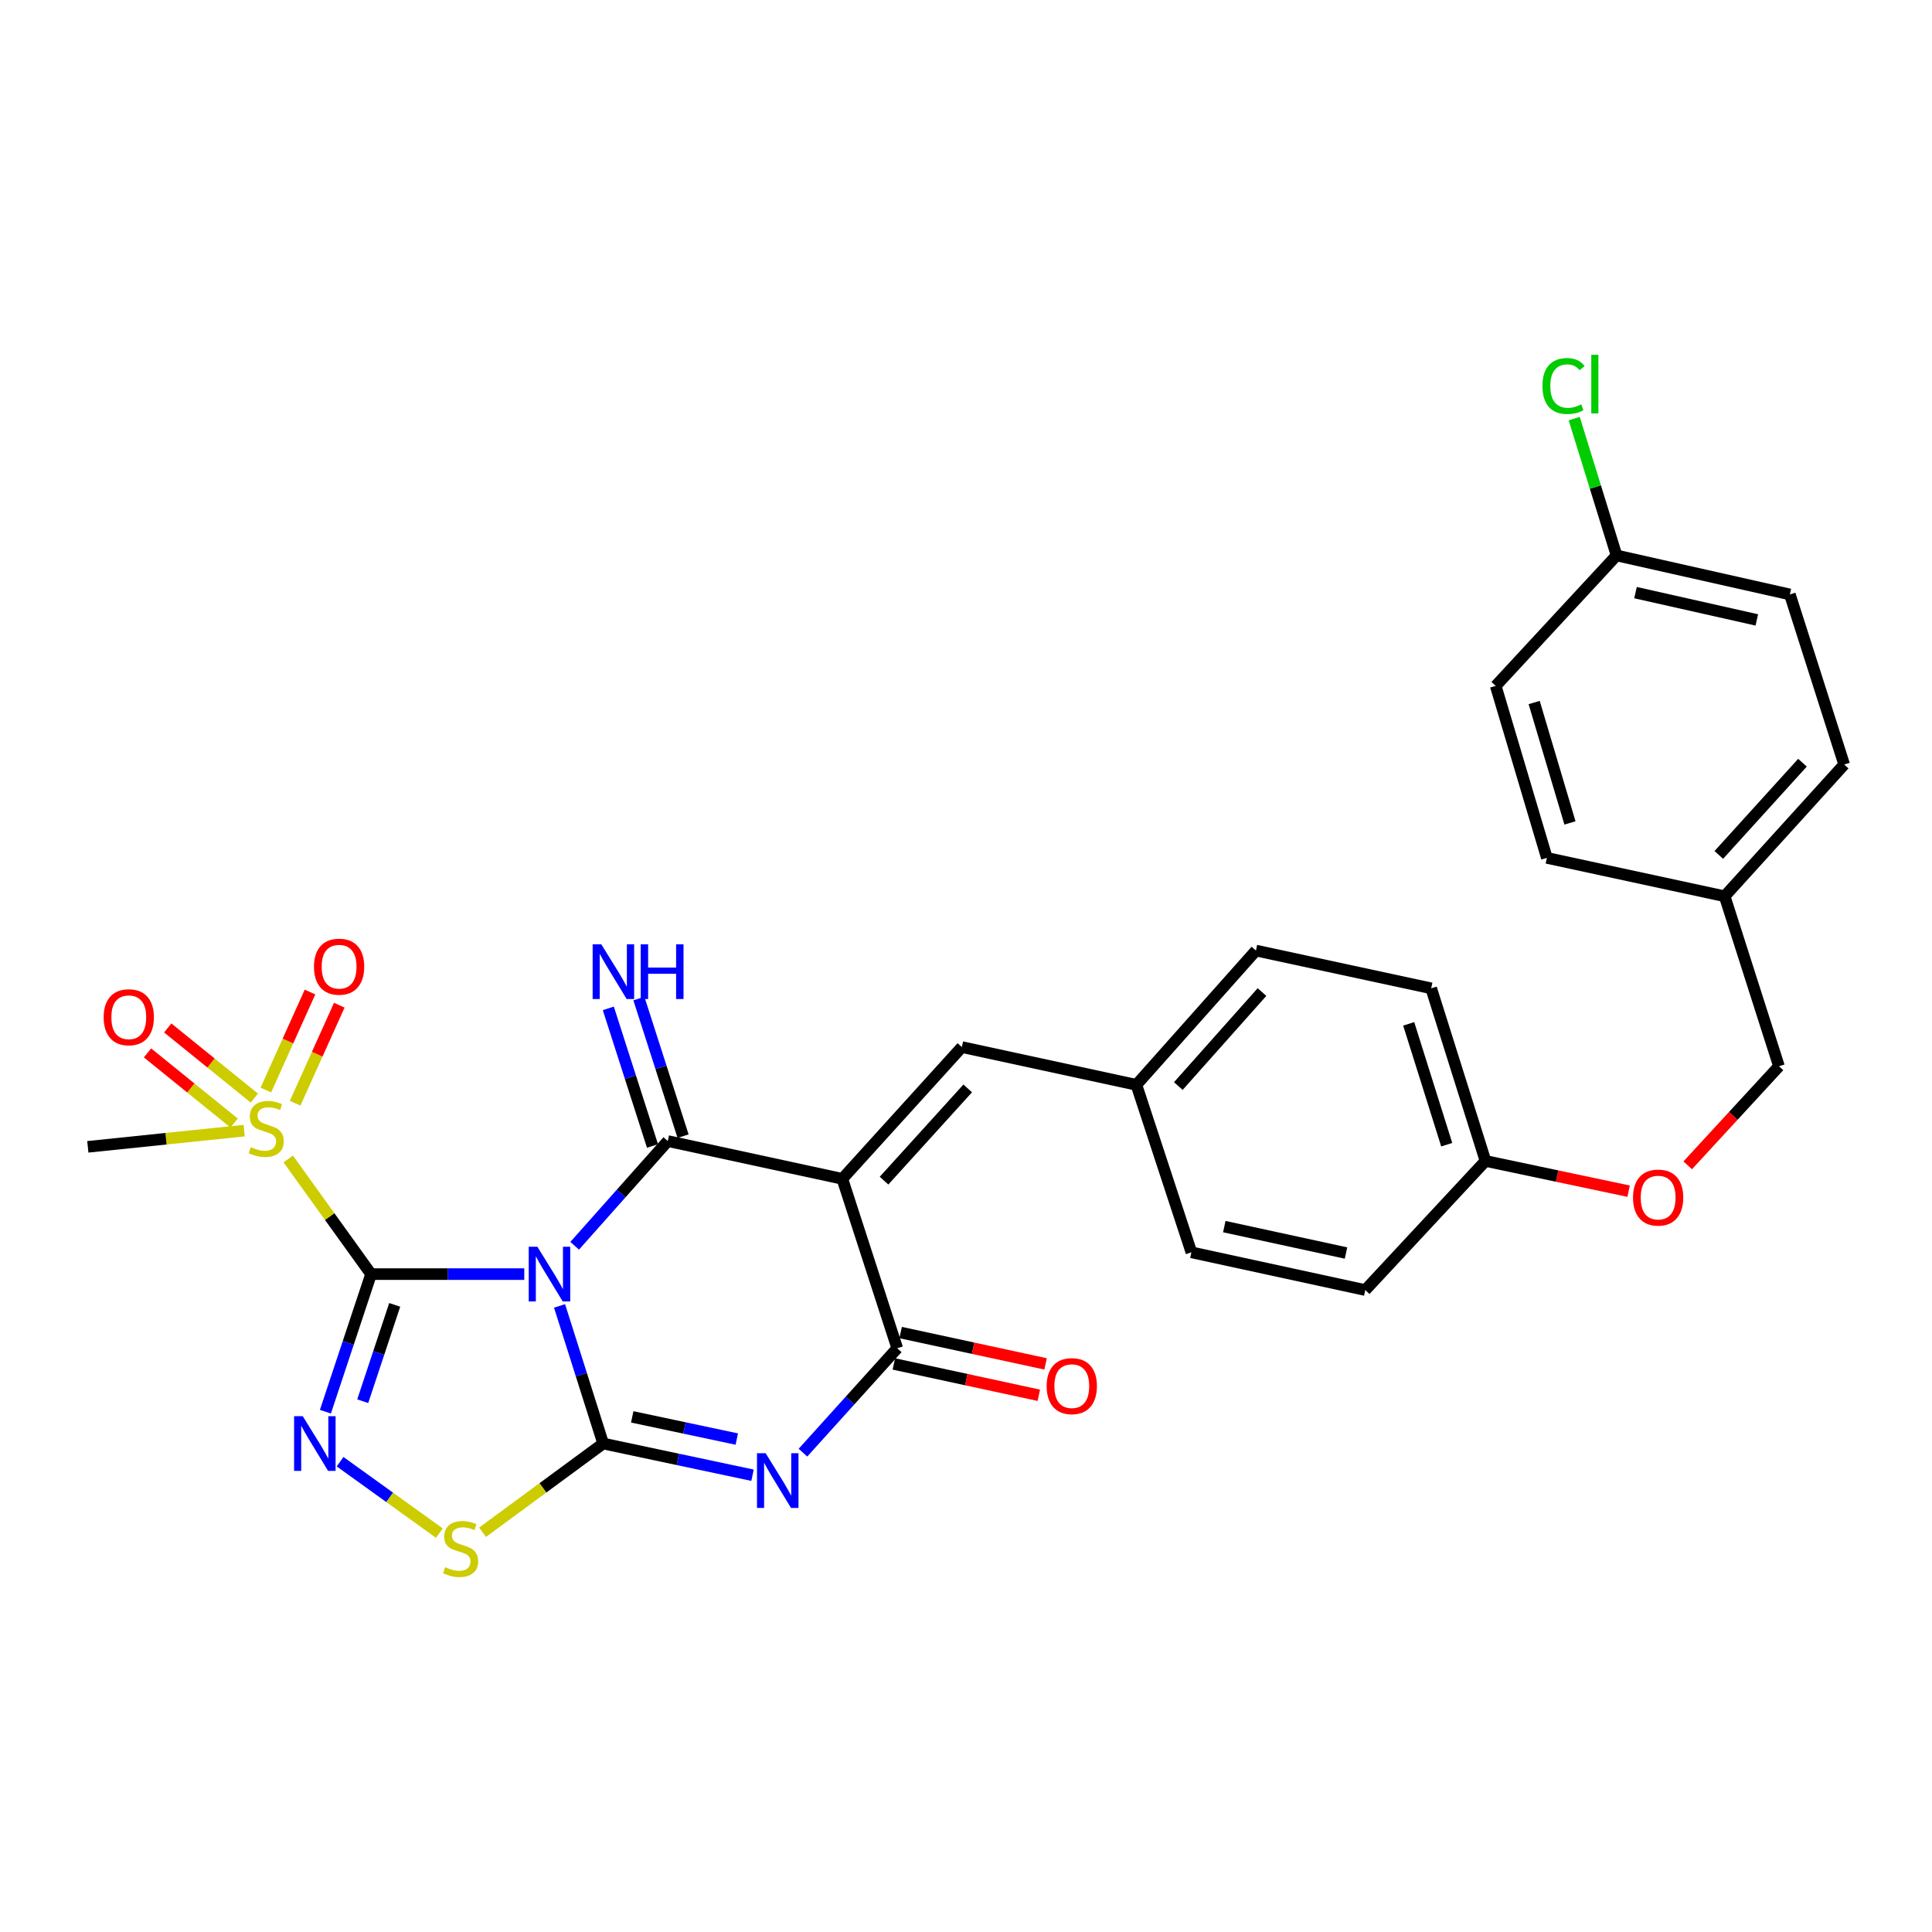 <?xml version='1.0' encoding='iso-8859-1'?>
<svg version='1.1' baseProfile='full'
              xmlns='http://www.w3.org/2000/svg'
                      xmlns:rdkit='http://www.rdkit.org/xml'
                      xmlns:xlink='http://www.w3.org/1999/xlink'
                  xml:space='preserve'
width='1000px' height='1000px' viewBox='0 0 1000 1000'>
<!-- END OF HEADER -->
<rect style='opacity:1.0;fill:#FFFFFF;stroke:none' width='1000' height='1000' x='0' y='0'> </rect>
<path class='bond-0' d='M 271.359,659.478 L 231.716,659.478' style='fill:none;fill-rule:evenodd;stroke:#0000FF;stroke-width:6px;stroke-linecap:butt;stroke-linejoin:miter;stroke-opacity:1' />
<path class='bond-0' d='M 231.716,659.478 L 192.073,659.478' style='fill:none;fill-rule:evenodd;stroke:#000000;stroke-width:6px;stroke-linecap:butt;stroke-linejoin:miter;stroke-opacity:1' />
<path class='bond-1' d='M 289.624,675.938 L 300.912,711.553' style='fill:none;fill-rule:evenodd;stroke:#0000FF;stroke-width:6px;stroke-linecap:butt;stroke-linejoin:miter;stroke-opacity:1' />
<path class='bond-1' d='M 300.912,711.553 L 312.2,747.169' style='fill:none;fill-rule:evenodd;stroke:#000000;stroke-width:6px;stroke-linecap:butt;stroke-linejoin:miter;stroke-opacity:1' />
<path class='bond-2' d='M 297.451,644.81 L 321.548,617.713' style='fill:none;fill-rule:evenodd;stroke:#0000FF;stroke-width:6px;stroke-linecap:butt;stroke-linejoin:miter;stroke-opacity:1' />
<path class='bond-2' d='M 321.548,617.713 L 345.644,590.615' style='fill:none;fill-rule:evenodd;stroke:#000000;stroke-width:6px;stroke-linecap:butt;stroke-linejoin:miter;stroke-opacity:1' />
<path class='bond-5' d='M 192.073,659.478 L 180.25,695.089' style='fill:none;fill-rule:evenodd;stroke:#000000;stroke-width:6px;stroke-linecap:butt;stroke-linejoin:miter;stroke-opacity:1' />
<path class='bond-5' d='M 180.25,695.089 L 168.428,730.699' style='fill:none;fill-rule:evenodd;stroke:#0000FF;stroke-width:6px;stroke-linecap:butt;stroke-linejoin:miter;stroke-opacity:1' />
<path class='bond-5' d='M 204.3,675.398 L 196.024,700.325' style='fill:none;fill-rule:evenodd;stroke:#000000;stroke-width:6px;stroke-linecap:butt;stroke-linejoin:miter;stroke-opacity:1' />
<path class='bond-5' d='M 196.024,700.325 L 187.748,725.253' style='fill:none;fill-rule:evenodd;stroke:#0000FF;stroke-width:6px;stroke-linecap:butt;stroke-linejoin:miter;stroke-opacity:1' />
<path class='bond-7' d='M 192.073,659.478 L 170.633,629.68' style='fill:none;fill-rule:evenodd;stroke:#000000;stroke-width:6px;stroke-linecap:butt;stroke-linejoin:miter;stroke-opacity:1' />
<path class='bond-7' d='M 170.633,629.68 L 149.193,599.881' style='fill:none;fill-rule:evenodd;stroke:#CCCC00;stroke-width:6px;stroke-linecap:butt;stroke-linejoin:miter;stroke-opacity:1' />
<path class='bond-4' d='M 312.2,747.169 L 350.855,755.373' style='fill:none;fill-rule:evenodd;stroke:#000000;stroke-width:6px;stroke-linecap:butt;stroke-linejoin:miter;stroke-opacity:1' />
<path class='bond-4' d='M 350.855,755.373 L 389.51,763.577' style='fill:none;fill-rule:evenodd;stroke:#0000FF;stroke-width:6px;stroke-linecap:butt;stroke-linejoin:miter;stroke-opacity:1' />
<path class='bond-4' d='M 327.247,733.372 L 354.306,739.115' style='fill:none;fill-rule:evenodd;stroke:#000000;stroke-width:6px;stroke-linecap:butt;stroke-linejoin:miter;stroke-opacity:1' />
<path class='bond-4' d='M 354.306,739.115 L 381.364,744.858' style='fill:none;fill-rule:evenodd;stroke:#0000FF;stroke-width:6px;stroke-linecap:butt;stroke-linejoin:miter;stroke-opacity:1' />
<path class='bond-8' d='M 312.2,747.169 L 280.989,770.128' style='fill:none;fill-rule:evenodd;stroke:#000000;stroke-width:6px;stroke-linecap:butt;stroke-linejoin:miter;stroke-opacity:1' />
<path class='bond-8' d='M 280.989,770.128 L 249.777,793.088' style='fill:none;fill-rule:evenodd;stroke:#CCCC00;stroke-width:6px;stroke-linecap:butt;stroke-linejoin:miter;stroke-opacity:1' />
<path class='bond-3' d='M 345.644,590.615 L 435.984,610.162' style='fill:none;fill-rule:evenodd;stroke:#000000;stroke-width:6px;stroke-linecap:butt;stroke-linejoin:miter;stroke-opacity:1' />
<path class='bond-10' d='M 353.556,588.075 L 342.123,552.465' style='fill:none;fill-rule:evenodd;stroke:#000000;stroke-width:6px;stroke-linecap:butt;stroke-linejoin:miter;stroke-opacity:1' />
<path class='bond-10' d='M 342.123,552.465 L 330.689,516.856' style='fill:none;fill-rule:evenodd;stroke:#0000FF;stroke-width:6px;stroke-linecap:butt;stroke-linejoin:miter;stroke-opacity:1' />
<path class='bond-10' d='M 337.732,593.156 L 326.298,557.546' style='fill:none;fill-rule:evenodd;stroke:#000000;stroke-width:6px;stroke-linecap:butt;stroke-linejoin:miter;stroke-opacity:1' />
<path class='bond-10' d='M 326.298,557.546 L 314.865,521.937' style='fill:none;fill-rule:evenodd;stroke:#0000FF;stroke-width:6px;stroke-linecap:butt;stroke-linejoin:miter;stroke-opacity:1' />
<path class='bond-6' d='M 435.984,610.162 L 464.414,697.853' style='fill:none;fill-rule:evenodd;stroke:#000000;stroke-width:6px;stroke-linecap:butt;stroke-linejoin:miter;stroke-opacity:1' />
<path class='bond-9' d='M 435.984,610.162 L 497.858,541.964' style='fill:none;fill-rule:evenodd;stroke:#000000;stroke-width:6px;stroke-linecap:butt;stroke-linejoin:miter;stroke-opacity:1' />
<path class='bond-9' d='M 457.575,611.1 L 500.886,563.361' style='fill:none;fill-rule:evenodd;stroke:#000000;stroke-width:6px;stroke-linecap:butt;stroke-linejoin:miter;stroke-opacity:1' />
<path class='bond-31' d='M 415.606,751.899 L 440.01,724.876' style='fill:none;fill-rule:evenodd;stroke:#0000FF;stroke-width:6px;stroke-linecap:butt;stroke-linejoin:miter;stroke-opacity:1' />
<path class='bond-31' d='M 440.01,724.876 L 464.414,697.853' style='fill:none;fill-rule:evenodd;stroke:#000000;stroke-width:6px;stroke-linecap:butt;stroke-linejoin:miter;stroke-opacity:1' />
<path class='bond-30' d='M 176.023,756.568 L 201.714,775.052' style='fill:none;fill-rule:evenodd;stroke:#0000FF;stroke-width:6px;stroke-linecap:butt;stroke-linejoin:miter;stroke-opacity:1' />
<path class='bond-30' d='M 201.714,775.052 L 227.405,793.537' style='fill:none;fill-rule:evenodd;stroke:#CCCC00;stroke-width:6px;stroke-linecap:butt;stroke-linejoin:miter;stroke-opacity:1' />
<path class='bond-13' d='M 462.658,705.975 L 500.173,714.085' style='fill:none;fill-rule:evenodd;stroke:#000000;stroke-width:6px;stroke-linecap:butt;stroke-linejoin:miter;stroke-opacity:1' />
<path class='bond-13' d='M 500.173,714.085 L 537.688,722.194' style='fill:none;fill-rule:evenodd;stroke:#FF0000;stroke-width:6px;stroke-linecap:butt;stroke-linejoin:miter;stroke-opacity:1' />
<path class='bond-13' d='M 466.17,689.73 L 503.685,697.84' style='fill:none;fill-rule:evenodd;stroke:#000000;stroke-width:6px;stroke-linecap:butt;stroke-linejoin:miter;stroke-opacity:1' />
<path class='bond-13' d='M 503.685,697.84 L 541.2,705.949' style='fill:none;fill-rule:evenodd;stroke:#FF0000;stroke-width:6px;stroke-linecap:butt;stroke-linejoin:miter;stroke-opacity:1' />
<path class='bond-11' d='M 152.761,571.028 L 164.187,545.661' style='fill:none;fill-rule:evenodd;stroke:#CCCC00;stroke-width:6px;stroke-linecap:butt;stroke-linejoin:miter;stroke-opacity:1' />
<path class='bond-11' d='M 164.187,545.661 L 175.614,520.294' style='fill:none;fill-rule:evenodd;stroke:#FF0000;stroke-width:6px;stroke-linecap:butt;stroke-linejoin:miter;stroke-opacity:1' />
<path class='bond-11' d='M 137.607,564.202 L 149.034,538.835' style='fill:none;fill-rule:evenodd;stroke:#CCCC00;stroke-width:6px;stroke-linecap:butt;stroke-linejoin:miter;stroke-opacity:1' />
<path class='bond-11' d='M 149.034,538.835 L 160.46,513.468' style='fill:none;fill-rule:evenodd;stroke:#FF0000;stroke-width:6px;stroke-linecap:butt;stroke-linejoin:miter;stroke-opacity:1' />
<path class='bond-12' d='M 131.65,568.369 L 109.228,550.217' style='fill:none;fill-rule:evenodd;stroke:#CCCC00;stroke-width:6px;stroke-linecap:butt;stroke-linejoin:miter;stroke-opacity:1' />
<path class='bond-12' d='M 109.228,550.217 L 86.806,532.065' style='fill:none;fill-rule:evenodd;stroke:#FF0000;stroke-width:6px;stroke-linecap:butt;stroke-linejoin:miter;stroke-opacity:1' />
<path class='bond-12' d='M 121.192,581.287 L 98.77,563.135' style='fill:none;fill-rule:evenodd;stroke:#CCCC00;stroke-width:6px;stroke-linecap:butt;stroke-linejoin:miter;stroke-opacity:1' />
<path class='bond-12' d='M 98.77,563.135 L 76.348,544.982' style='fill:none;fill-rule:evenodd;stroke:#FF0000;stroke-width:6px;stroke-linecap:butt;stroke-linejoin:miter;stroke-opacity:1' />
<path class='bond-16' d='M 126.389,585.213 L 85.922,589.405' style='fill:none;fill-rule:evenodd;stroke:#CCCC00;stroke-width:6px;stroke-linecap:butt;stroke-linejoin:miter;stroke-opacity:1' />
<path class='bond-16' d='M 85.922,589.405 L 45.455,593.598' style='fill:none;fill-rule:evenodd;stroke:#000000;stroke-width:6px;stroke-linecap:butt;stroke-linejoin:miter;stroke-opacity:1' />
<path class='bond-14' d='M 497.858,541.964 L 588.198,561.511' style='fill:none;fill-rule:evenodd;stroke:#000000;stroke-width:6px;stroke-linecap:butt;stroke-linejoin:miter;stroke-opacity:1' />
<path class='bond-22' d='M 588.198,561.511 L 650.072,492.011' style='fill:none;fill-rule:evenodd;stroke:#000000;stroke-width:6px;stroke-linecap:butt;stroke-linejoin:miter;stroke-opacity:1' />
<path class='bond-22' d='M 609.893,562.138 L 653.204,513.487' style='fill:none;fill-rule:evenodd;stroke:#000000;stroke-width:6px;stroke-linecap:butt;stroke-linejoin:miter;stroke-opacity:1' />
<path class='bond-23' d='M 588.198,561.511 L 616.674,648.204' style='fill:none;fill-rule:evenodd;stroke:#000000;stroke-width:6px;stroke-linecap:butt;stroke-linejoin:miter;stroke-opacity:1' />
<path class='bond-15' d='M 842.966,616.554 L 805.927,608.728' style='fill:none;fill-rule:evenodd;stroke:#FF0000;stroke-width:6px;stroke-linecap:butt;stroke-linejoin:miter;stroke-opacity:1' />
<path class='bond-15' d='M 805.927,608.728 L 768.888,600.901' style='fill:none;fill-rule:evenodd;stroke:#000000;stroke-width:6px;stroke-linecap:butt;stroke-linejoin:miter;stroke-opacity:1' />
<path class='bond-20' d='M 873.557,603.17 L 897.177,577.535' style='fill:none;fill-rule:evenodd;stroke:#FF0000;stroke-width:6px;stroke-linecap:butt;stroke-linejoin:miter;stroke-opacity:1' />
<path class='bond-20' d='M 897.177,577.535 L 920.797,551.899' style='fill:none;fill-rule:evenodd;stroke:#000000;stroke-width:6px;stroke-linecap:butt;stroke-linejoin:miter;stroke-opacity:1' />
<path class='bond-17' d='M 768.888,600.901 L 706.664,667.733' style='fill:none;fill-rule:evenodd;stroke:#000000;stroke-width:6px;stroke-linecap:butt;stroke-linejoin:miter;stroke-opacity:1' />
<path class='bond-32' d='M 768.888,600.901 L 740.781,511.558' style='fill:none;fill-rule:evenodd;stroke:#000000;stroke-width:6px;stroke-linecap:butt;stroke-linejoin:miter;stroke-opacity:1' />
<path class='bond-32' d='M 748.818,592.487 L 729.143,529.947' style='fill:none;fill-rule:evenodd;stroke:#000000;stroke-width:6px;stroke-linecap:butt;stroke-linejoin:miter;stroke-opacity:1' />
<path class='bond-18' d='M 836.726,287.499 L 926.43,307.683' style='fill:none;fill-rule:evenodd;stroke:#000000;stroke-width:6px;stroke-linecap:butt;stroke-linejoin:miter;stroke-opacity:1' />
<path class='bond-18' d='M 846.533,306.741 L 909.325,320.87' style='fill:none;fill-rule:evenodd;stroke:#000000;stroke-width:6px;stroke-linecap:butt;stroke-linejoin:miter;stroke-opacity:1' />
<path class='bond-21' d='M 836.726,287.499 L 825.769,252.09' style='fill:none;fill-rule:evenodd;stroke:#000000;stroke-width:6px;stroke-linecap:butt;stroke-linejoin:miter;stroke-opacity:1' />
<path class='bond-21' d='M 825.769,252.09 L 814.812,216.681' style='fill:none;fill-rule:evenodd;stroke:#00CC00;stroke-width:6px;stroke-linecap:butt;stroke-linejoin:miter;stroke-opacity:1' />
<path class='bond-33' d='M 836.726,287.499 L 774.179,355.014' style='fill:none;fill-rule:evenodd;stroke:#000000;stroke-width:6px;stroke-linecap:butt;stroke-linejoin:miter;stroke-opacity:1' />
<path class='bond-19' d='M 892.681,463.904 L 920.797,551.899' style='fill:none;fill-rule:evenodd;stroke:#000000;stroke-width:6px;stroke-linecap:butt;stroke-linejoin:miter;stroke-opacity:1' />
<path class='bond-28' d='M 892.681,463.904 L 800.651,444.043' style='fill:none;fill-rule:evenodd;stroke:#000000;stroke-width:6px;stroke-linecap:butt;stroke-linejoin:miter;stroke-opacity:1' />
<path class='bond-29' d='M 892.681,463.904 L 954.545,395.715' style='fill:none;fill-rule:evenodd;stroke:#000000;stroke-width:6px;stroke-linecap:butt;stroke-linejoin:miter;stroke-opacity:1' />
<path class='bond-29' d='M 889.652,442.508 L 932.957,394.776' style='fill:none;fill-rule:evenodd;stroke:#000000;stroke-width:6px;stroke-linecap:butt;stroke-linejoin:miter;stroke-opacity:1' />
<path class='bond-24' d='M 650.072,492.011 L 740.781,511.558' style='fill:none;fill-rule:evenodd;stroke:#000000;stroke-width:6px;stroke-linecap:butt;stroke-linejoin:miter;stroke-opacity:1' />
<path class='bond-25' d='M 616.674,648.204 L 706.664,667.733' style='fill:none;fill-rule:evenodd;stroke:#000000;stroke-width:6px;stroke-linecap:butt;stroke-linejoin:miter;stroke-opacity:1' />
<path class='bond-25' d='M 633.697,634.891 L 696.69,648.562' style='fill:none;fill-rule:evenodd;stroke:#000000;stroke-width:6px;stroke-linecap:butt;stroke-linejoin:miter;stroke-opacity:1' />
<path class='bond-26' d='M 774.179,355.014 L 800.651,444.043' style='fill:none;fill-rule:evenodd;stroke:#000000;stroke-width:6px;stroke-linecap:butt;stroke-linejoin:miter;stroke-opacity:1' />
<path class='bond-26' d='M 794.081,363.631 L 812.611,425.952' style='fill:none;fill-rule:evenodd;stroke:#000000;stroke-width:6px;stroke-linecap:butt;stroke-linejoin:miter;stroke-opacity:1' />
<path class='bond-27' d='M 926.43,307.683 L 954.545,395.715' style='fill:none;fill-rule:evenodd;stroke:#000000;stroke-width:6px;stroke-linecap:butt;stroke-linejoin:miter;stroke-opacity:1' />
<path  class='atom-0' d='M 278.148 645.318
L 287.428 660.318
Q 288.348 661.798, 289.828 664.478
Q 291.308 667.158, 291.388 667.318
L 291.388 645.318
L 295.148 645.318
L 295.148 673.638
L 291.268 673.638
L 281.308 657.238
Q 280.148 655.318, 278.908 653.118
Q 277.708 650.918, 277.348 650.238
L 277.348 673.638
L 273.668 673.638
L 273.668 645.318
L 278.148 645.318
' fill='#0000FF'/>
<path  class='atom-5' d='M 396.299 752.187
L 405.579 767.187
Q 406.499 768.667, 407.979 771.347
Q 409.459 774.027, 409.539 774.187
L 409.539 752.187
L 413.299 752.187
L 413.299 780.507
L 409.419 780.507
L 399.459 764.107
Q 398.299 762.187, 397.059 759.987
Q 395.859 757.787, 395.499 757.107
L 395.499 780.507
L 391.819 780.507
L 391.819 752.187
L 396.299 752.187
' fill='#0000FF'/>
<path  class='atom-6' d='M 156.7 733.009
L 165.98 748.009
Q 166.9 749.489, 168.38 752.169
Q 169.86 754.849, 169.94 755.009
L 169.94 733.009
L 173.7 733.009
L 173.7 761.329
L 169.82 761.329
L 159.86 744.929
Q 158.7 743.009, 157.46 740.809
Q 156.26 738.609, 155.9 737.929
L 155.9 761.329
L 152.22 761.329
L 152.22 733.009
L 156.7 733.009
' fill='#0000FF'/>
<path  class='atom-8' d='M 129.789 593.752
Q 130.109 593.872, 131.429 594.432
Q 132.749 594.992, 134.189 595.352
Q 135.669 595.672, 137.109 595.672
Q 139.789 595.672, 141.349 594.392
Q 142.909 593.072, 142.909 590.792
Q 142.909 589.232, 142.109 588.272
Q 141.349 587.312, 140.149 586.792
Q 138.949 586.272, 136.949 585.672
Q 134.429 584.912, 132.909 584.192
Q 131.429 583.472, 130.349 581.952
Q 129.309 580.432, 129.309 577.872
Q 129.309 574.312, 131.709 572.112
Q 134.149 569.912, 138.949 569.912
Q 142.229 569.912, 145.949 571.472
L 145.029 574.552
Q 141.629 573.152, 139.069 573.152
Q 136.309 573.152, 134.789 574.312
Q 133.269 575.432, 133.309 577.392
Q 133.309 578.912, 134.069 579.832
Q 134.869 580.752, 135.989 581.272
Q 137.149 581.792, 139.069 582.392
Q 141.629 583.192, 143.149 583.992
Q 144.669 584.792, 145.749 586.432
Q 146.869 588.032, 146.869 590.792
Q 146.869 594.712, 144.229 596.832
Q 141.629 598.912, 137.269 598.912
Q 134.749 598.912, 132.829 598.352
Q 130.949 597.832, 128.709 596.912
L 129.789 593.752
' fill='#CCCC00'/>
<path  class='atom-9' d='M 230.406 811.172
Q 230.726 811.292, 232.046 811.852
Q 233.366 812.412, 234.806 812.772
Q 236.286 813.092, 237.726 813.092
Q 240.406 813.092, 241.966 811.812
Q 243.526 810.492, 243.526 808.212
Q 243.526 806.652, 242.726 805.692
Q 241.966 804.732, 240.766 804.212
Q 239.566 803.692, 237.566 803.092
Q 235.046 802.332, 233.526 801.612
Q 232.046 800.892, 230.966 799.372
Q 229.926 797.852, 229.926 795.292
Q 229.926 791.732, 232.326 789.532
Q 234.766 787.332, 239.566 787.332
Q 242.846 787.332, 246.566 788.892
L 245.646 791.972
Q 242.246 790.572, 239.686 790.572
Q 236.926 790.572, 235.406 791.732
Q 233.886 792.852, 233.926 794.812
Q 233.926 796.332, 234.686 797.252
Q 235.486 798.172, 236.606 798.692
Q 237.766 799.212, 239.686 799.812
Q 242.246 800.612, 243.766 801.412
Q 245.286 802.212, 246.366 803.852
Q 247.486 805.452, 247.486 808.212
Q 247.486 812.132, 244.846 814.252
Q 242.246 816.332, 237.886 816.332
Q 235.366 816.332, 233.446 815.772
Q 231.566 815.252, 229.326 814.332
L 230.406 811.172
' fill='#CCCC00'/>
<path  class='atom-11' d='M 311.231 488.774
L 320.511 503.774
Q 321.431 505.254, 322.911 507.934
Q 324.391 510.614, 324.471 510.774
L 324.471 488.774
L 328.231 488.774
L 328.231 517.094
L 324.351 517.094
L 314.391 500.694
Q 313.231 498.774, 311.991 496.574
Q 310.791 494.374, 310.431 493.694
L 310.431 517.094
L 306.751 517.094
L 306.751 488.774
L 311.231 488.774
' fill='#0000FF'/>
<path  class='atom-11' d='M 331.631 488.774
L 335.471 488.774
L 335.471 500.814
L 349.951 500.814
L 349.951 488.774
L 353.791 488.774
L 353.791 517.094
L 349.951 517.094
L 349.951 504.014
L 335.471 504.014
L 335.471 517.094
L 331.631 517.094
L 331.631 488.774
' fill='#0000FF'/>
<path  class='atom-12' d='M 162.517 500.355
Q 162.517 493.555, 165.877 489.755
Q 169.237 485.955, 175.517 485.955
Q 181.797 485.955, 185.157 489.755
Q 188.517 493.555, 188.517 500.355
Q 188.517 507.235, 185.117 511.155
Q 181.717 515.035, 175.517 515.035
Q 169.277 515.035, 165.877 511.155
Q 162.517 507.275, 162.517 500.355
M 175.517 511.835
Q 179.837 511.835, 182.157 508.955
Q 184.517 506.035, 184.517 500.355
Q 184.517 494.795, 182.157 491.995
Q 179.837 489.155, 175.517 489.155
Q 171.197 489.155, 168.837 491.955
Q 166.517 494.755, 166.517 500.355
Q 166.517 506.075, 168.837 508.955
Q 171.197 511.835, 175.517 511.835
' fill='#FF0000'/>
<path  class='atom-13' d='M 53.655 526.523
Q 53.655 519.723, 57.015 515.923
Q 60.375 512.123, 66.655 512.123
Q 72.935 512.123, 76.295 515.923
Q 79.655 519.723, 79.655 526.523
Q 79.655 533.403, 76.255 537.323
Q 72.855 541.203, 66.655 541.203
Q 60.415 541.203, 57.015 537.323
Q 53.655 533.443, 53.655 526.523
M 66.655 538.003
Q 70.975 538.003, 73.295 535.123
Q 75.655 532.203, 75.655 526.523
Q 75.655 520.963, 73.295 518.163
Q 70.975 515.323, 66.655 515.323
Q 62.335 515.323, 59.975 518.123
Q 57.655 520.923, 57.655 526.523
Q 57.655 532.243, 59.975 535.123
Q 62.335 538.003, 66.655 538.003
' fill='#FF0000'/>
<path  class='atom-14' d='M 541.755 717.462
Q 541.755 710.662, 545.115 706.862
Q 548.475 703.062, 554.755 703.062
Q 561.035 703.062, 564.395 706.862
Q 567.755 710.662, 567.755 717.462
Q 567.755 724.342, 564.355 728.262
Q 560.955 732.142, 554.755 732.142
Q 548.515 732.142, 545.115 728.262
Q 541.755 724.382, 541.755 717.462
M 554.755 728.942
Q 559.075 728.942, 561.395 726.062
Q 563.755 723.142, 563.755 717.462
Q 563.755 711.902, 561.395 709.102
Q 559.075 706.262, 554.755 706.262
Q 550.435 706.262, 548.075 709.062
Q 545.755 711.862, 545.755 717.462
Q 545.755 723.182, 548.075 726.062
Q 550.435 728.942, 554.755 728.942
' fill='#FF0000'/>
<path  class='atom-16' d='M 845.25 619.864
Q 845.25 613.064, 848.61 609.264
Q 851.97 605.464, 858.25 605.464
Q 864.53 605.464, 867.89 609.264
Q 871.25 613.064, 871.25 619.864
Q 871.25 626.744, 867.85 630.664
Q 864.45 634.544, 858.25 634.544
Q 852.01 634.544, 848.61 630.664
Q 845.25 626.784, 845.25 619.864
M 858.25 631.344
Q 862.57 631.344, 864.89 628.464
Q 867.25 625.544, 867.25 619.864
Q 867.25 614.304, 864.89 611.504
Q 862.57 608.664, 858.25 608.664
Q 853.93 608.664, 851.57 611.464
Q 849.25 614.264, 849.25 619.864
Q 849.25 625.584, 851.57 628.464
Q 853.93 631.344, 858.25 631.344
' fill='#FF0000'/>
<path  class='atom-22' d='M 798.364 199.8
Q 798.364 192.76, 801.644 189.08
Q 804.964 185.36, 811.244 185.36
Q 817.084 185.36, 820.204 189.48
L 817.564 191.64
Q 815.284 188.64, 811.244 188.64
Q 806.964 188.64, 804.684 191.52
Q 802.444 194.36, 802.444 199.8
Q 802.444 205.4, 804.764 208.28
Q 807.124 211.16, 811.684 211.16
Q 814.804 211.16, 818.444 209.28
L 819.564 212.28
Q 818.084 213.24, 815.844 213.8
Q 813.604 214.36, 811.124 214.36
Q 804.964 214.36, 801.644 210.6
Q 798.364 206.84, 798.364 199.8
' fill='#00CC00'/>
<path  class='atom-22' d='M 823.644 183.64
L 827.324 183.64
L 827.324 214
L 823.644 214
L 823.644 183.64
' fill='#00CC00'/>
</svg>
